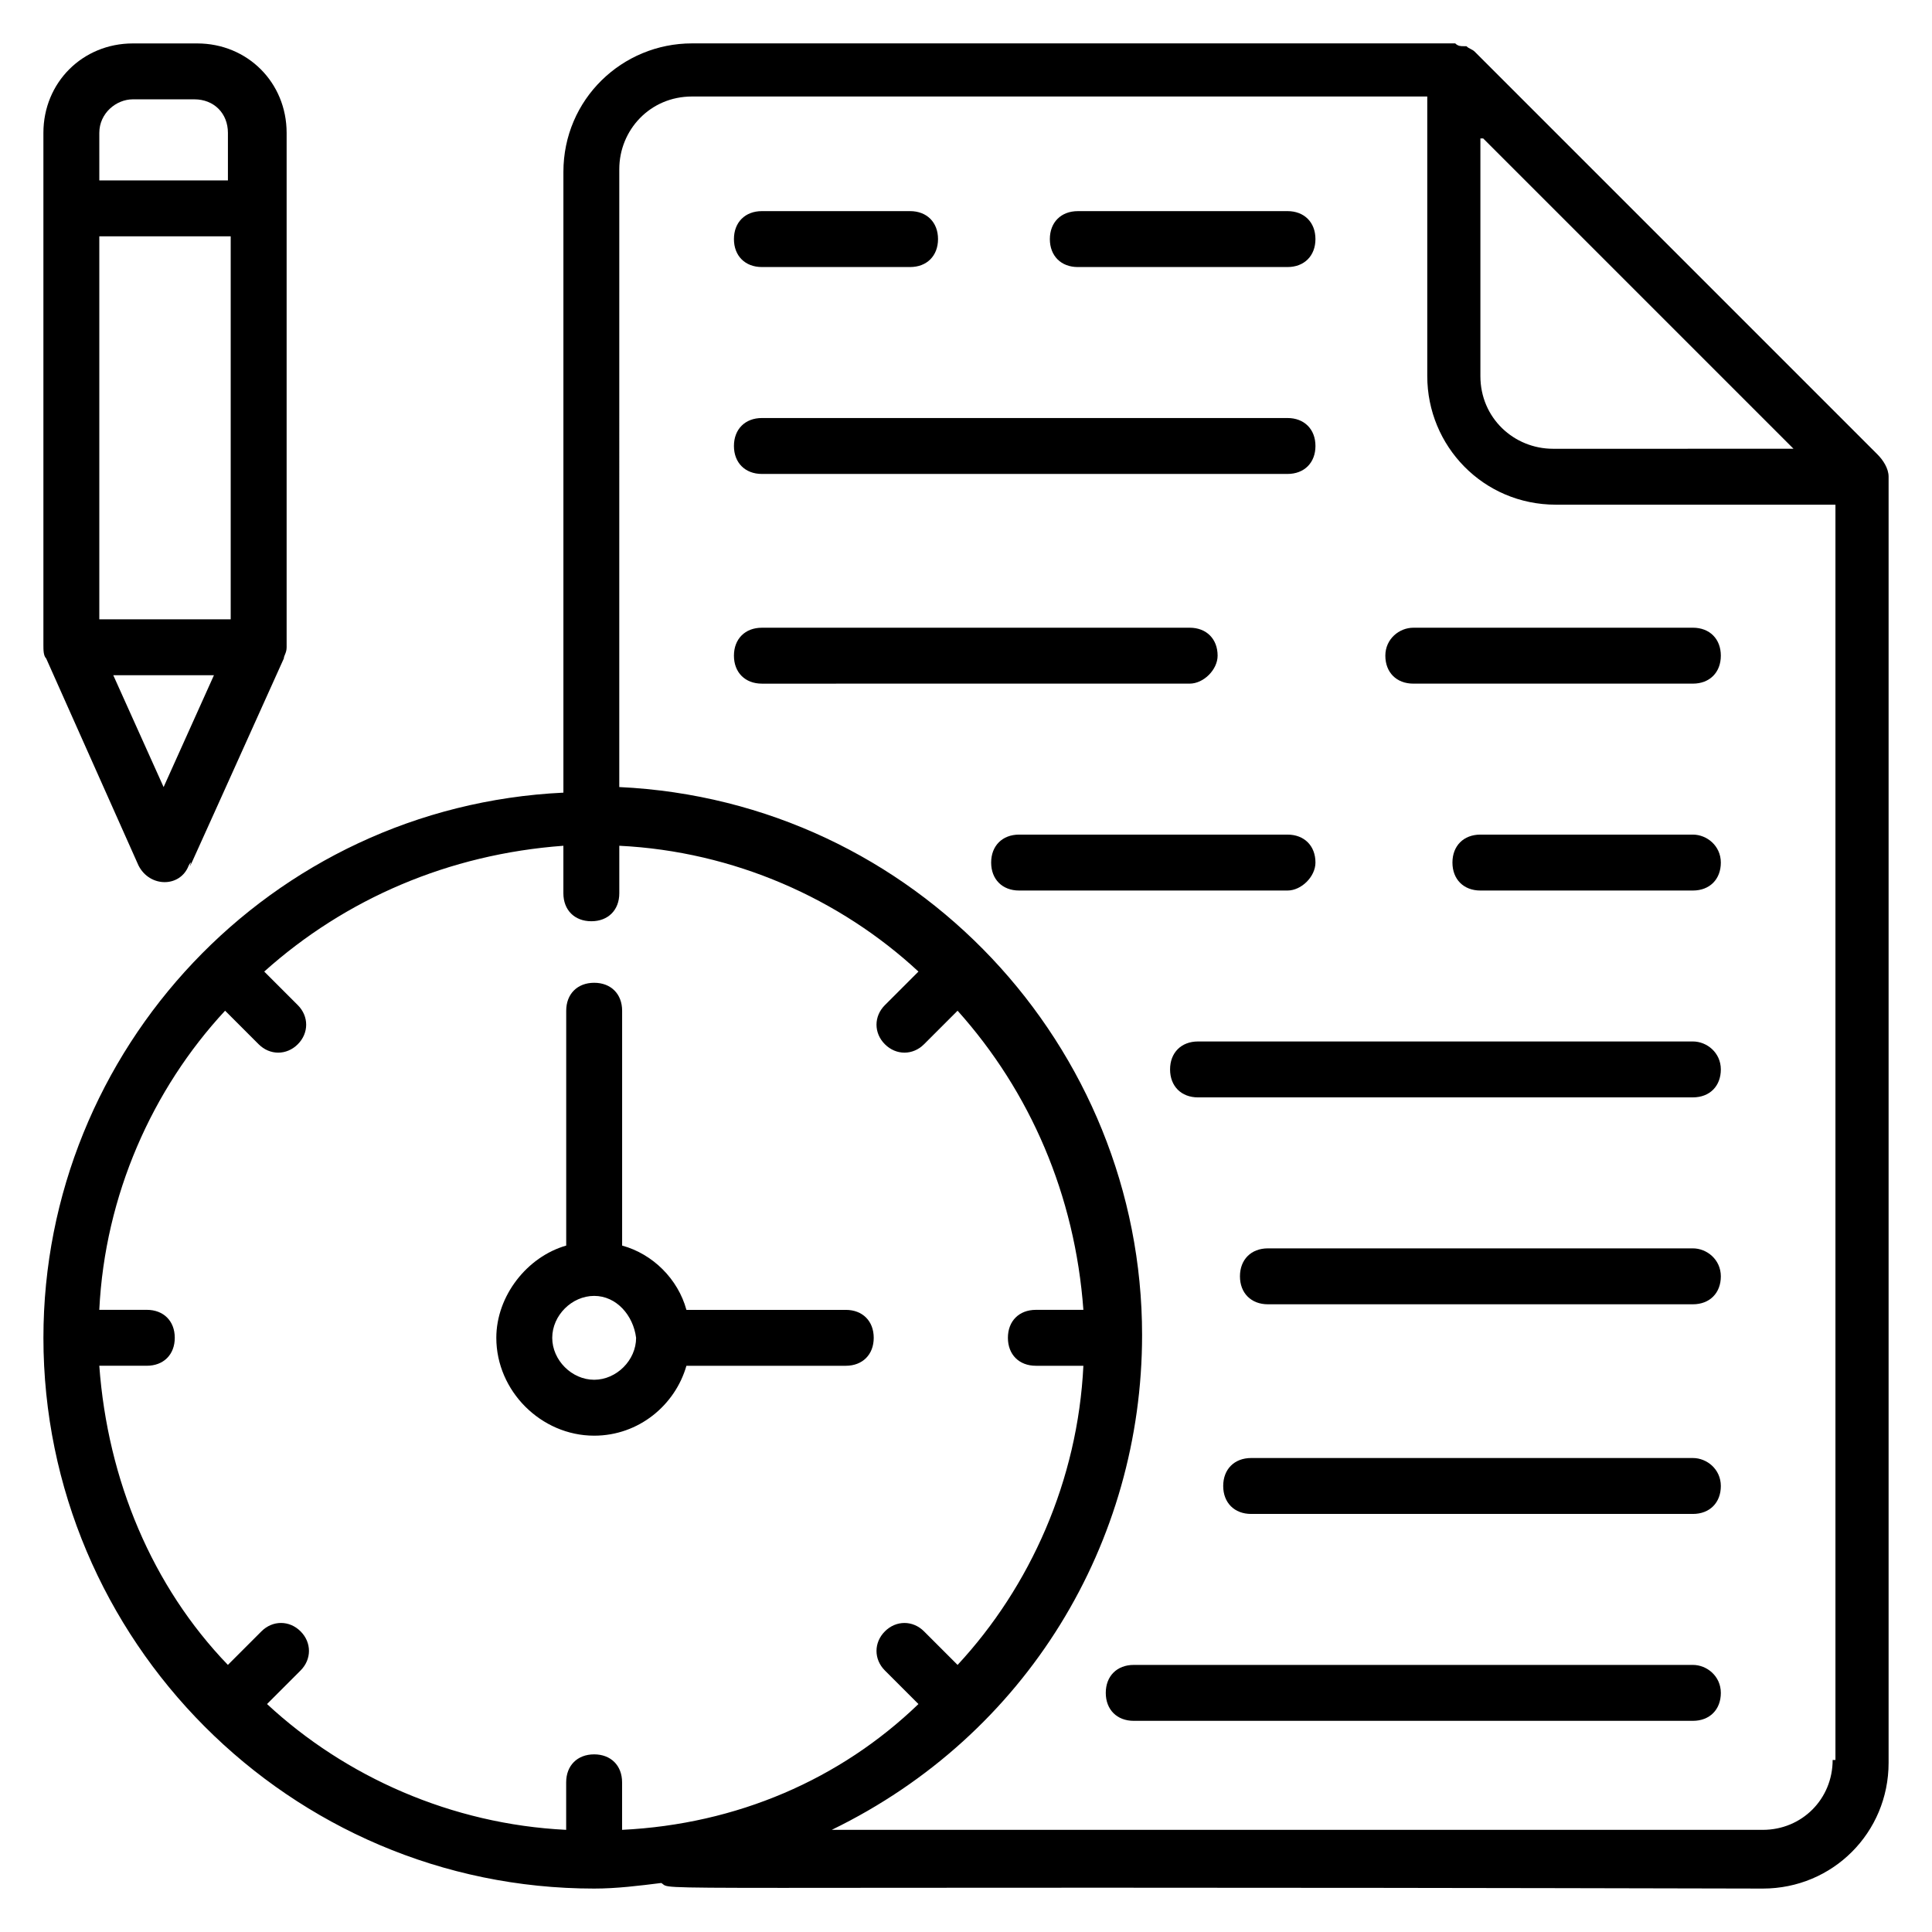 <?xml version="1.0" encoding="UTF-8"?>
<!-- Uploaded to: ICON Repo, www.svgrepo.com, Generator: ICON Repo Mixer Tools -->
<svg fill="#000000" width="800px" height="800px" version="1.1" viewBox="144 144 512 512" xmlns="http://www.w3.org/2000/svg">
 <g>
  <path d="m641.53 264.41-106.69-106.69c-0.742-0.742-1.48-0.742-2.223-1.48h-0.742c-0.742 0-1.48 0-2.223-0.742h-0.742-201.52c-18.523 0-34.082 14.816-34.082 34.082v164.48c-77.793 3.699-137.8 68.16-137.8 144.47 0 80.016 65.199 145.96 145.96 145.96 5.926 0 11.855-0.742 17.781-1.48 3.703 2.223-15.559 0.742 291.91 1.48 18.523 0 33.34-14.816 33.34-33.34v-340.07-0.742c0-2.223-1.484-4.445-2.965-5.926zm-104.47-83.723 82.238 82.238-63.715 0.004c-10.371 0-19.262-8.148-19.262-19.262v-62.98zm-228.2 448.24v-12.594c0-4.445-2.965-7.41-7.41-7.41-4.445 0-7.41 2.965-7.41 7.41v12.594c-30.375-1.48-58.531-14.078-79.277-33.34l8.891-8.891c2.965-2.965 2.965-7.41 0-10.371-2.965-2.965-7.41-2.965-10.371 0l-8.891 8.891c-20-20.746-31.855-48.898-34.078-79.277h12.594c4.445 0 7.41-2.965 7.41-7.41 0-4.445-2.965-7.41-7.41-7.41l-12.594 0.004c1.48-30.375 14.078-58.531 33.34-79.277l8.891 8.891c2.965 2.965 7.41 2.965 10.371 0 2.965-2.965 2.965-7.41 0-10.371l-8.891-8.891c21.484-19.262 48.898-31.117 79.277-33.34v12.594c0 4.445 2.965 7.41 7.41 7.41s7.41-2.965 7.41-7.41v-12.594c30.375 1.48 58.531 14.078 79.277 33.34l-8.891 8.891c-2.965 2.965-2.965 7.41 0 10.371 2.965 2.965 7.41 2.965 10.371 0l8.891-8.891c19.262 21.484 31.117 48.898 33.34 79.277h-12.594c-4.445 0-7.41 2.965-7.41 7.41 0 4.445 2.965 7.41 7.41 7.41h12.594c-1.48 30.375-14.078 58.531-33.34 79.277l-8.891-8.891c-2.965-2.965-7.41-2.965-10.371 0-2.965 2.965-2.965 7.41 0 10.371l8.891 8.891c-20.75 20-48.16 31.855-78.539 33.336zm320.81-18.52c0 10.371-8.148 18.523-18.523 18.523l-246.72-0.004c51.863-25.191 82.238-76.312 82.238-131.14 0-76.312-60.012-141.51-138.55-145.21l0.004-163.74c0-10.371 8.148-19.262 19.262-19.262h194.86v74.09c0 18.523 14.816 34.082 34.082 34.082h74.09v332.66z"/>
  <path d="m592.63 420h-131.14c-4.445 0-7.41 2.965-7.41 7.41 0 4.445 2.965 7.41 7.41 7.41l131.14-0.004c4.445 0 7.41-2.965 7.41-7.41-0.004-4.445-3.707-7.406-7.41-7.406z"/>
  <path d="m345.91 269.6h139.29c4.445 0 7.41-2.965 7.41-7.41 0-4.445-2.965-7.41-7.41-7.41h-139.29c-4.445 0-7.41 2.965-7.41 7.41 0 4.445 2.965 7.41 7.41 7.41z"/>
  <path d="m592.63 474.83h-112.62c-4.445 0-7.41 2.965-7.41 7.41 0 4.445 2.965 7.41 7.41 7.41h112.62c4.445 0 7.41-2.965 7.41-7.41-0.004-4.445-3.707-7.41-7.41-7.41z"/>
  <path d="m511.13 317.76c0 4.445 2.965 7.41 7.41 7.41h74.09c4.445 0 7.41-2.965 7.41-7.41 0-4.445-2.965-7.41-7.41-7.41l-74.09 0.004c-3.707 0-7.41 2.961-7.41 7.406z"/>
  <path d="m466.68 317.76c0-4.445-2.965-7.41-7.41-7.41l-113.36 0.004c-4.445 0-7.41 2.965-7.41 7.41 0 4.445 2.965 7.41 7.41 7.41l113.36-0.004c3.707 0 7.41-3.703 7.41-7.41z"/>
  <path d="m592.63 530.39h-117.06c-4.445 0-7.41 2.965-7.41 7.41 0 4.445 2.965 7.41 7.41 7.41h117.06c4.445 0 7.41-2.965 7.41-7.41-0.004-4.445-3.707-7.41-7.41-7.41z"/>
  <path d="m492.61 372.59c0-4.445-2.965-7.41-7.41-7.41h-71.125c-4.445 0-7.41 2.965-7.41 7.41 0 4.445 2.965 7.41 7.41 7.41h71.125c3.707 0 7.41-3.707 7.41-7.41z"/>
  <path d="m592.63 365.18h-56.309c-4.445 0-7.41 2.965-7.41 7.41 0 4.445 2.965 7.41 7.41 7.41h56.309c4.445 0 7.41-2.965 7.41-7.41-0.004-4.445-3.707-7.41-7.41-7.41z"/>
  <path d="m592.63 585.22h-148.18c-4.445 0-7.41 2.965-7.41 7.41 0 4.445 2.965 7.41 7.41 7.41h148.18c4.445 0 7.41-2.965 7.41-7.41-0.004-4.445-3.707-7.41-7.41-7.41z"/>
  <path d="m429.63 214.77h55.566c4.445 0 7.41-2.965 7.41-7.41 0-4.445-2.965-7.41-7.41-7.41l-55.566 0.004c-4.445 0-7.41 2.965-7.41 7.41 0.004 4.445 2.965 7.406 7.41 7.406z"/>
  <path d="m345.91 214.77h39.266c4.445 0 7.41-2.965 7.41-7.41 0-4.445-2.965-7.41-7.41-7.41h-39.266c-4.445 0-7.41 2.965-7.41 7.41 0 4.449 2.965 7.41 7.41 7.41z"/>
  <path d="m368.14 491.13h-42.23c-2.223-8.148-8.891-14.816-17.039-17.039v-62.234c0-4.445-2.965-7.41-7.41-7.41-4.445 0-7.41 2.965-7.41 7.41v62.234c-10.371 2.965-18.523 13.336-18.523 24.449 0 14.078 11.855 25.93 25.93 25.93 11.855 0 21.484-8.148 24.449-18.523h42.23c4.445 0 7.41-2.965 7.41-7.41 0.004-4.441-2.961-7.406-7.406-7.406zm-55.566 7.41c0 5.926-5.188 11.113-11.113 11.113-5.926 0-11.113-5.188-11.113-11.113 0-5.926 5.188-11.113 11.113-11.113 5.926 0 10.371 5.184 11.113 11.113z"/>
  <path d="m180.69 373.33c2.965 5.926 11.113 5.926 13.336 0 2.965-5.188-8.891 20.742 25.191-54.828 0-0.742 0.742-1.48 0.742-2.965v-136.32c0-13.336-10.371-23.707-23.707-23.707h-17.043c-13.336 0-23.707 10.371-23.707 23.707v135.59c0 1.48 0 2.965 0.742 3.703zm6.668-20.746-13.336-29.637h26.672zm-17.039-173.37c0-5.188 4.445-8.891 8.891-8.891h16.301c5.188 0 8.891 3.703 8.891 8.891v12.594h-34.082zm0 27.414h34.82v101.5h-34.82z"/>
 </g>
</svg>